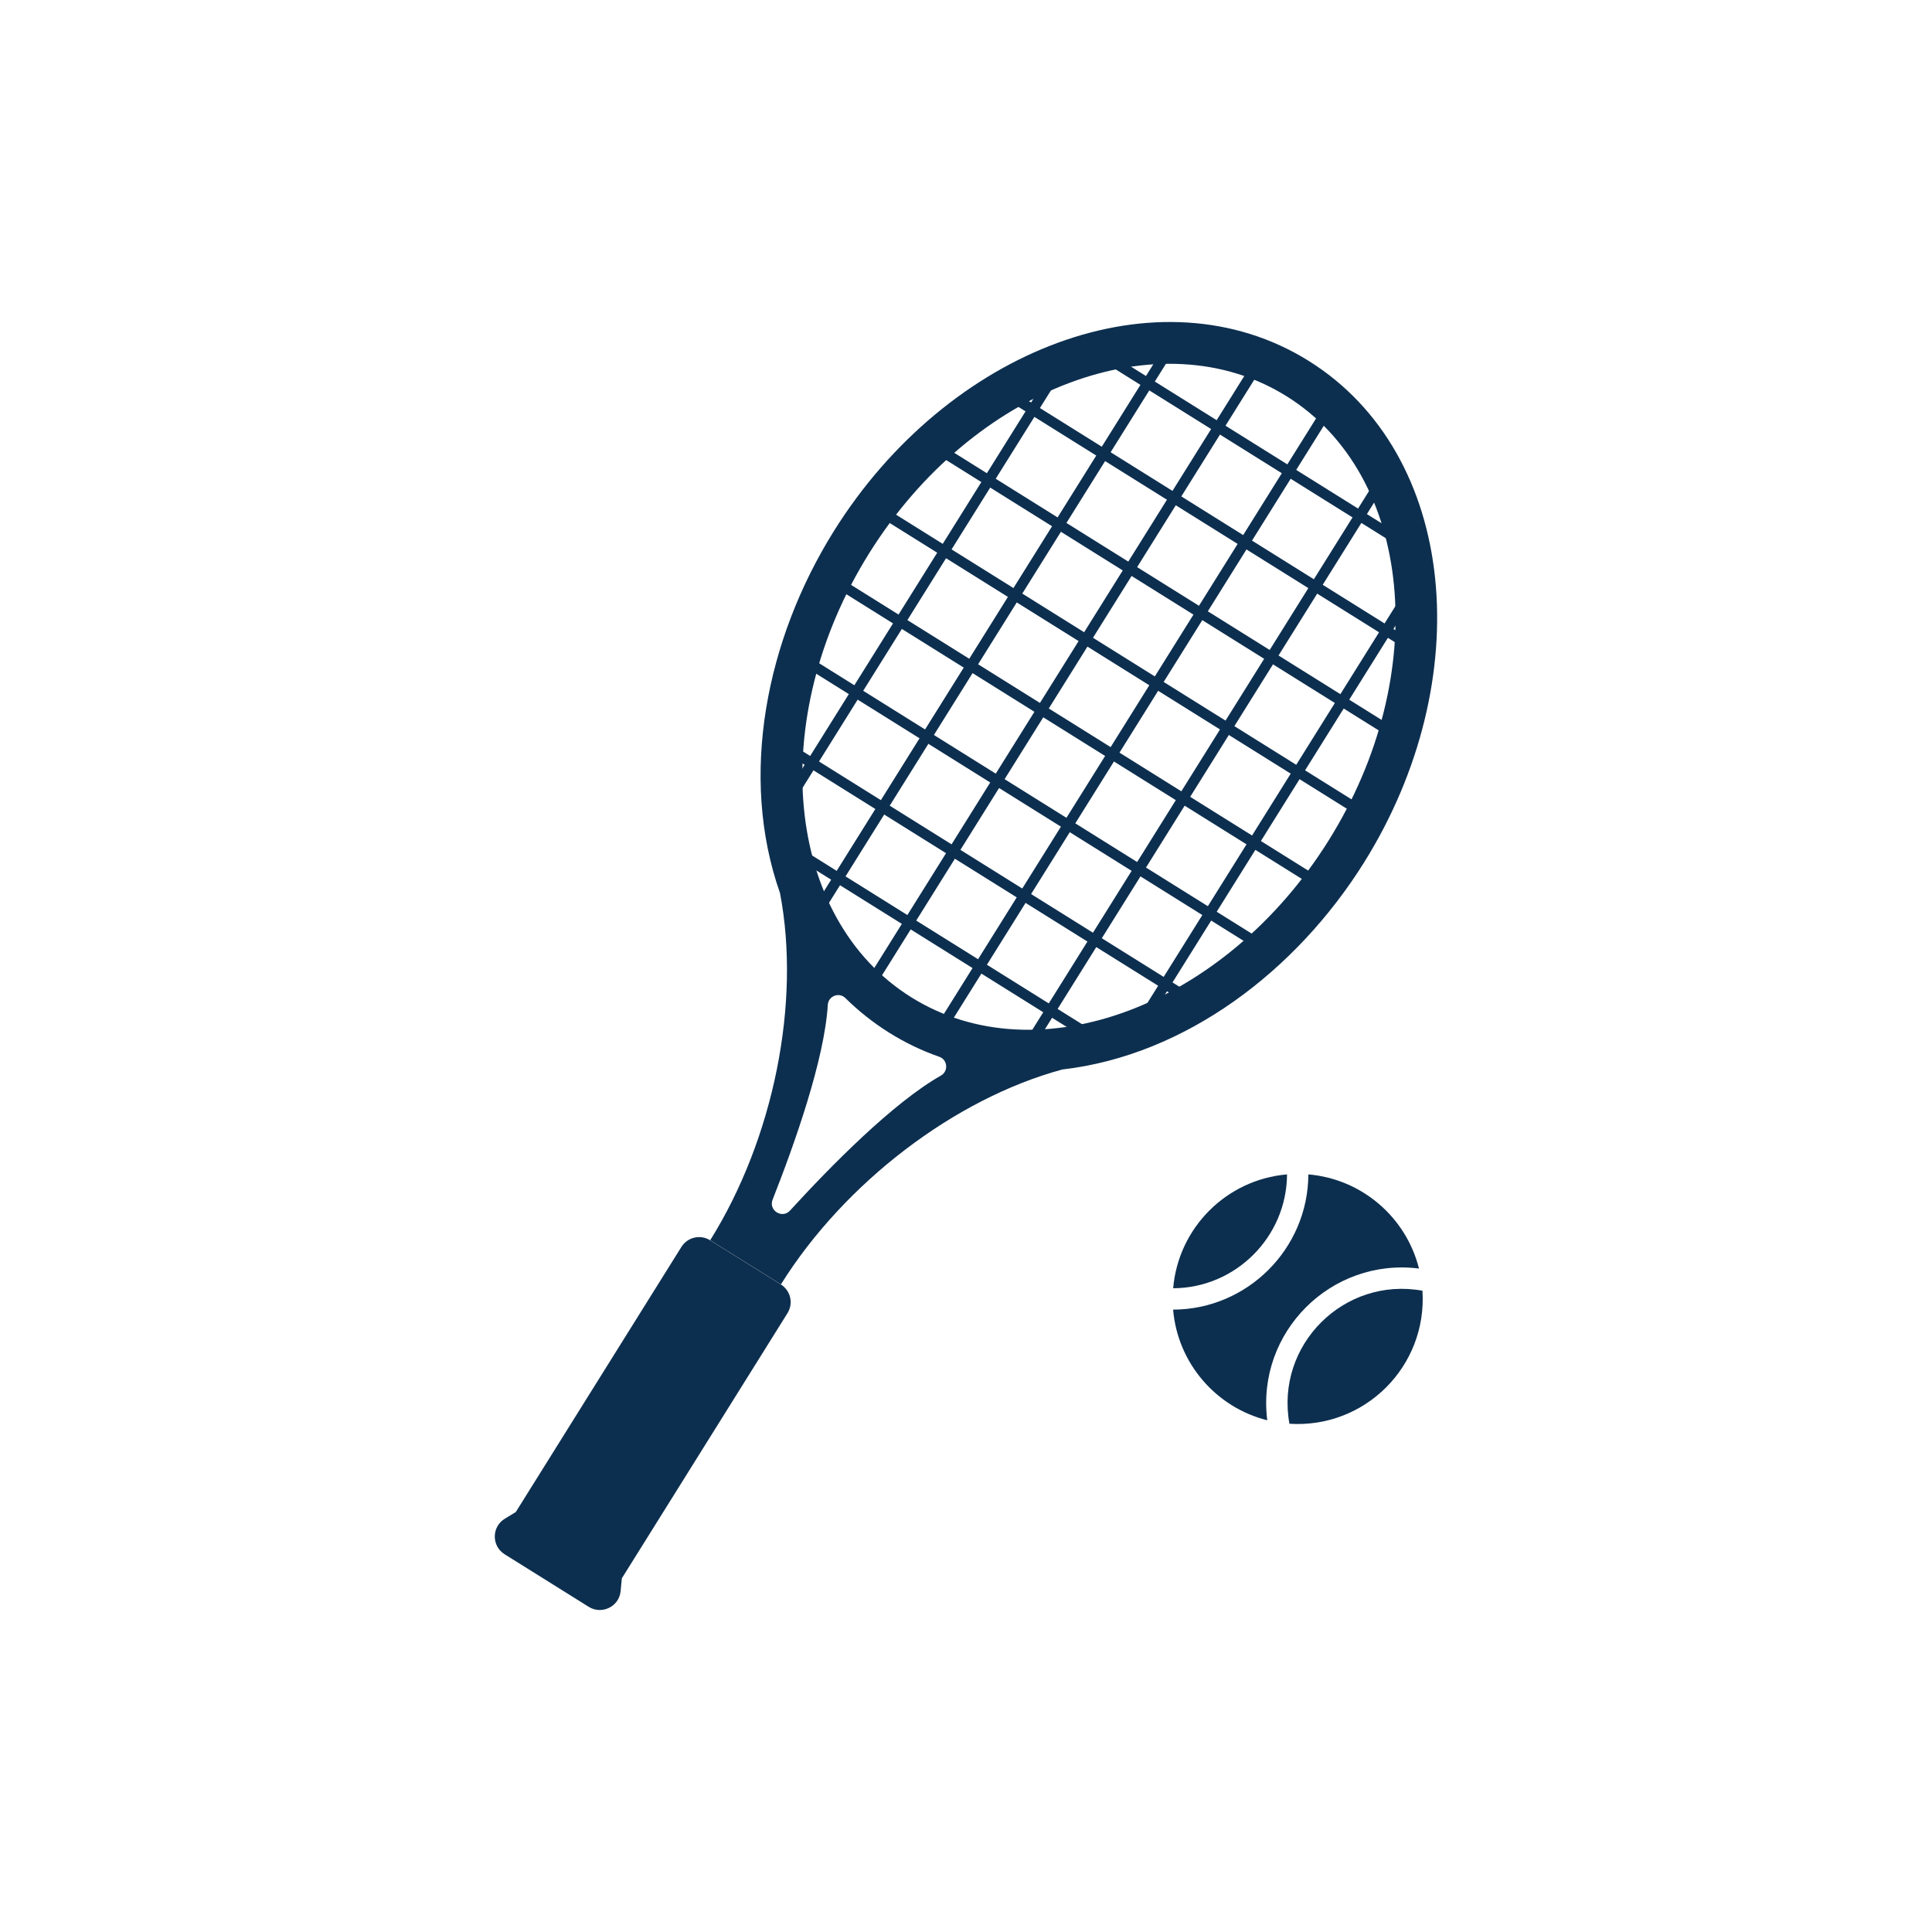 <?xml version="1.0" encoding="utf-8"?>
<!-- Generator: Adobe Illustrator 26.3.1, SVG Export Plug-In . SVG Version: 6.00 Build 0)  -->
<svg version="1.1" id="Layer_1" xmlns="http://www.w3.org/2000/svg" xmlns:xlink="http://www.w3.org/1999/xlink" x="0px" y="0px"
	 viewBox="0 0 300 300" style="enable-background:new 0 0 300 300;" xml:space="preserve">
<style type="text/css">
	.st0{fill:none;stroke:#0D2F4F;stroke-width:4;stroke-miterlimit:10;}
	.st1{fill:#0D2F4F;}
	.st2{fill:#FFFFFF;}
	.st3{fill:#CFCFCF;}
	.st4{clip-path:url(#SVGID_00000093152509787738399990000003858567837488177557_);fill:#0D2F4F;}
	.st5{fill-rule:evenodd;clip-rule:evenodd;fill:#0D2F4F;}
	.st6{fill:none;stroke:#0D2F4F;stroke-width:4;stroke-linecap:round;stroke-linejoin:round;stroke-miterlimit:22.926;}
	.st7{fill:none;stroke:#1C365E;stroke-width:4;stroke-linecap:round;stroke-linejoin:round;stroke-miterlimit:22.926;}
</style>
<g>
	<g>
		<path class="st1" d="M96.37,247.07l0.19-1.99l25.72-41.17c0.95-1.52,0.49-3.51-1.03-4.46l-10.98-6.86
			c-1.52-0.95-3.51-0.49-4.46,1.03l-25.72,41.17l-1.71,1.04c-2.05,1.25-2.07,4.23-0.03,5.51l13.07,8.17
			C93.48,250.78,96.14,249.46,96.37,247.07z"/>
		<g>
			
				<rect x="145.83" y="118.14" transform="matrix(0.53 -0.848 0.848 0.53 -55.409 193.277)" class="st1" width="1.62" height="56.96"/>
			
				<rect x="152.69" y="97.96" transform="matrix(0.53 -0.848 0.848 0.53 -42.875 193.934)" class="st1" width="1.62" height="75.35"/>
			
				<rect x="159.55" y="81.93" transform="matrix(0.53 -0.848 0.848 0.53 -30.341 194.59)" class="st1" width="1.62" height="85.46"/>
			
				<rect x="166.41" y="68.65" transform="matrix(0.53 -0.848 0.848 0.53 -17.806 195.247)" class="st1" width="1.62" height="90.06"/>
			
				<rect x="173.27" y="57.68" transform="matrix(0.53 -0.848 0.848 0.53 -5.272 195.904)" class="st1" width="1.62" height="90.06"/>
			
				<rect x="180.12" y="49" transform="matrix(0.53 -0.848 0.848 0.53 7.262 196.561)" class="st1" width="1.62" height="85.46"/>
			
				<rect x="186.98" y="43.07" transform="matrix(0.53 -0.848 0.848 0.53 19.797 197.218)" class="st1" width="1.62" height="75.35"/>
			
				<rect x="193.84" y="41.29" transform="matrix(0.53 -0.848 0.848 0.53 32.331 197.875)" class="st1" width="1.62" height="56.96"/>
			
				<rect x="102.43" y="90.24" transform="matrix(0.53 -0.848 0.848 0.53 -9.897 164.239)" class="st1" width="81.54" height="1.62"/>
			
				<rect x="101.53" y="97.1" transform="matrix(0.53 -0.848 0.848 0.53 -10.552 176.774)" class="st1" width="105.29" height="1.62"/>
			
				<rect x="106.9" y="103.96" transform="matrix(0.53 -0.848 0.848 0.53 -11.211 189.308)" class="st1" width="116.5" height="1.62"/>
			
				<rect x="117.88" y="110.82" transform="matrix(0.53 -0.848 0.848 0.53 -11.869 201.84)" class="st1" width="116.5" height="1.62"/>
			
				<rect x="134.47" y="117.68" transform="matrix(0.53 -0.848 0.848 0.53 -12.525 214.376)" class="st1" width="105.29" height="1.62"/>
			
				<rect x="157.32" y="124.54" transform="matrix(0.53 -0.848 0.848 0.53 -13.182 226.911)" class="st1" width="81.54" height="1.62"/>
		</g>
		<path class="st1" d="M203.23,56.05c-23.21-14.5-56.08-1.86-73.75,26.42c-10.52,16.84-14.76,38.02-8.36,56.21
			c3.26,17-0.98,38.12-10.84,53.9l5.49,3.43l5.49,3.43c9.86-15.78,26.99-28.85,43.7-33.37c19.17-2.22,36.34-15.33,46.86-32.16
			C229.5,105.61,226.41,70.54,203.23,56.05z M119.97,186.28c3.43-8.7,8.05-21.74,8.57-30.24c0.08-1.38,1.75-2.03,2.73-1.06
			c2.05,2.02,4.32,3.82,6.79,5.37c2.47,1.55,5.08,2.8,7.8,3.75c1.3,0.46,1.44,2.24,0.24,2.92c-7.42,4.2-17.12,14.06-23.43,20.96
			C121.46,189.3,119.31,187.96,119.97,186.28z M141.49,154.85c-19.67-12.29-22.6-43.22-6.52-68.95
			c16.08-25.73,45.16-36.65,64.83-24.36s22.6,43.22,6.52,68.95C190.25,156.22,161.16,167.15,141.49,154.85z"/>
	</g>
	<g>
		<path class="st1" d="M199.85,182.36c-9.4,0.8-16.88,8.28-17.68,17.68C191.87,200,199.8,192.07,199.85,182.36z"/>
		<path class="st1" d="M220.34,196.98c-1.98-7.92-8.83-13.91-17.18-14.62c-0.04,11.54-9.46,20.96-21,21
			c0.71,8.35,6.7,15.2,14.62,17.18C195.06,206.85,206.71,195.26,220.34,196.98z"/>
		<path class="st1" d="M220.88,200.42l-0.01,0c-12.19-2.21-22.86,8.44-20.65,20.65l0,0.01
			C211.94,221.84,221.64,212.16,220.88,200.42z"/>
	</g>
</g>
</svg>
